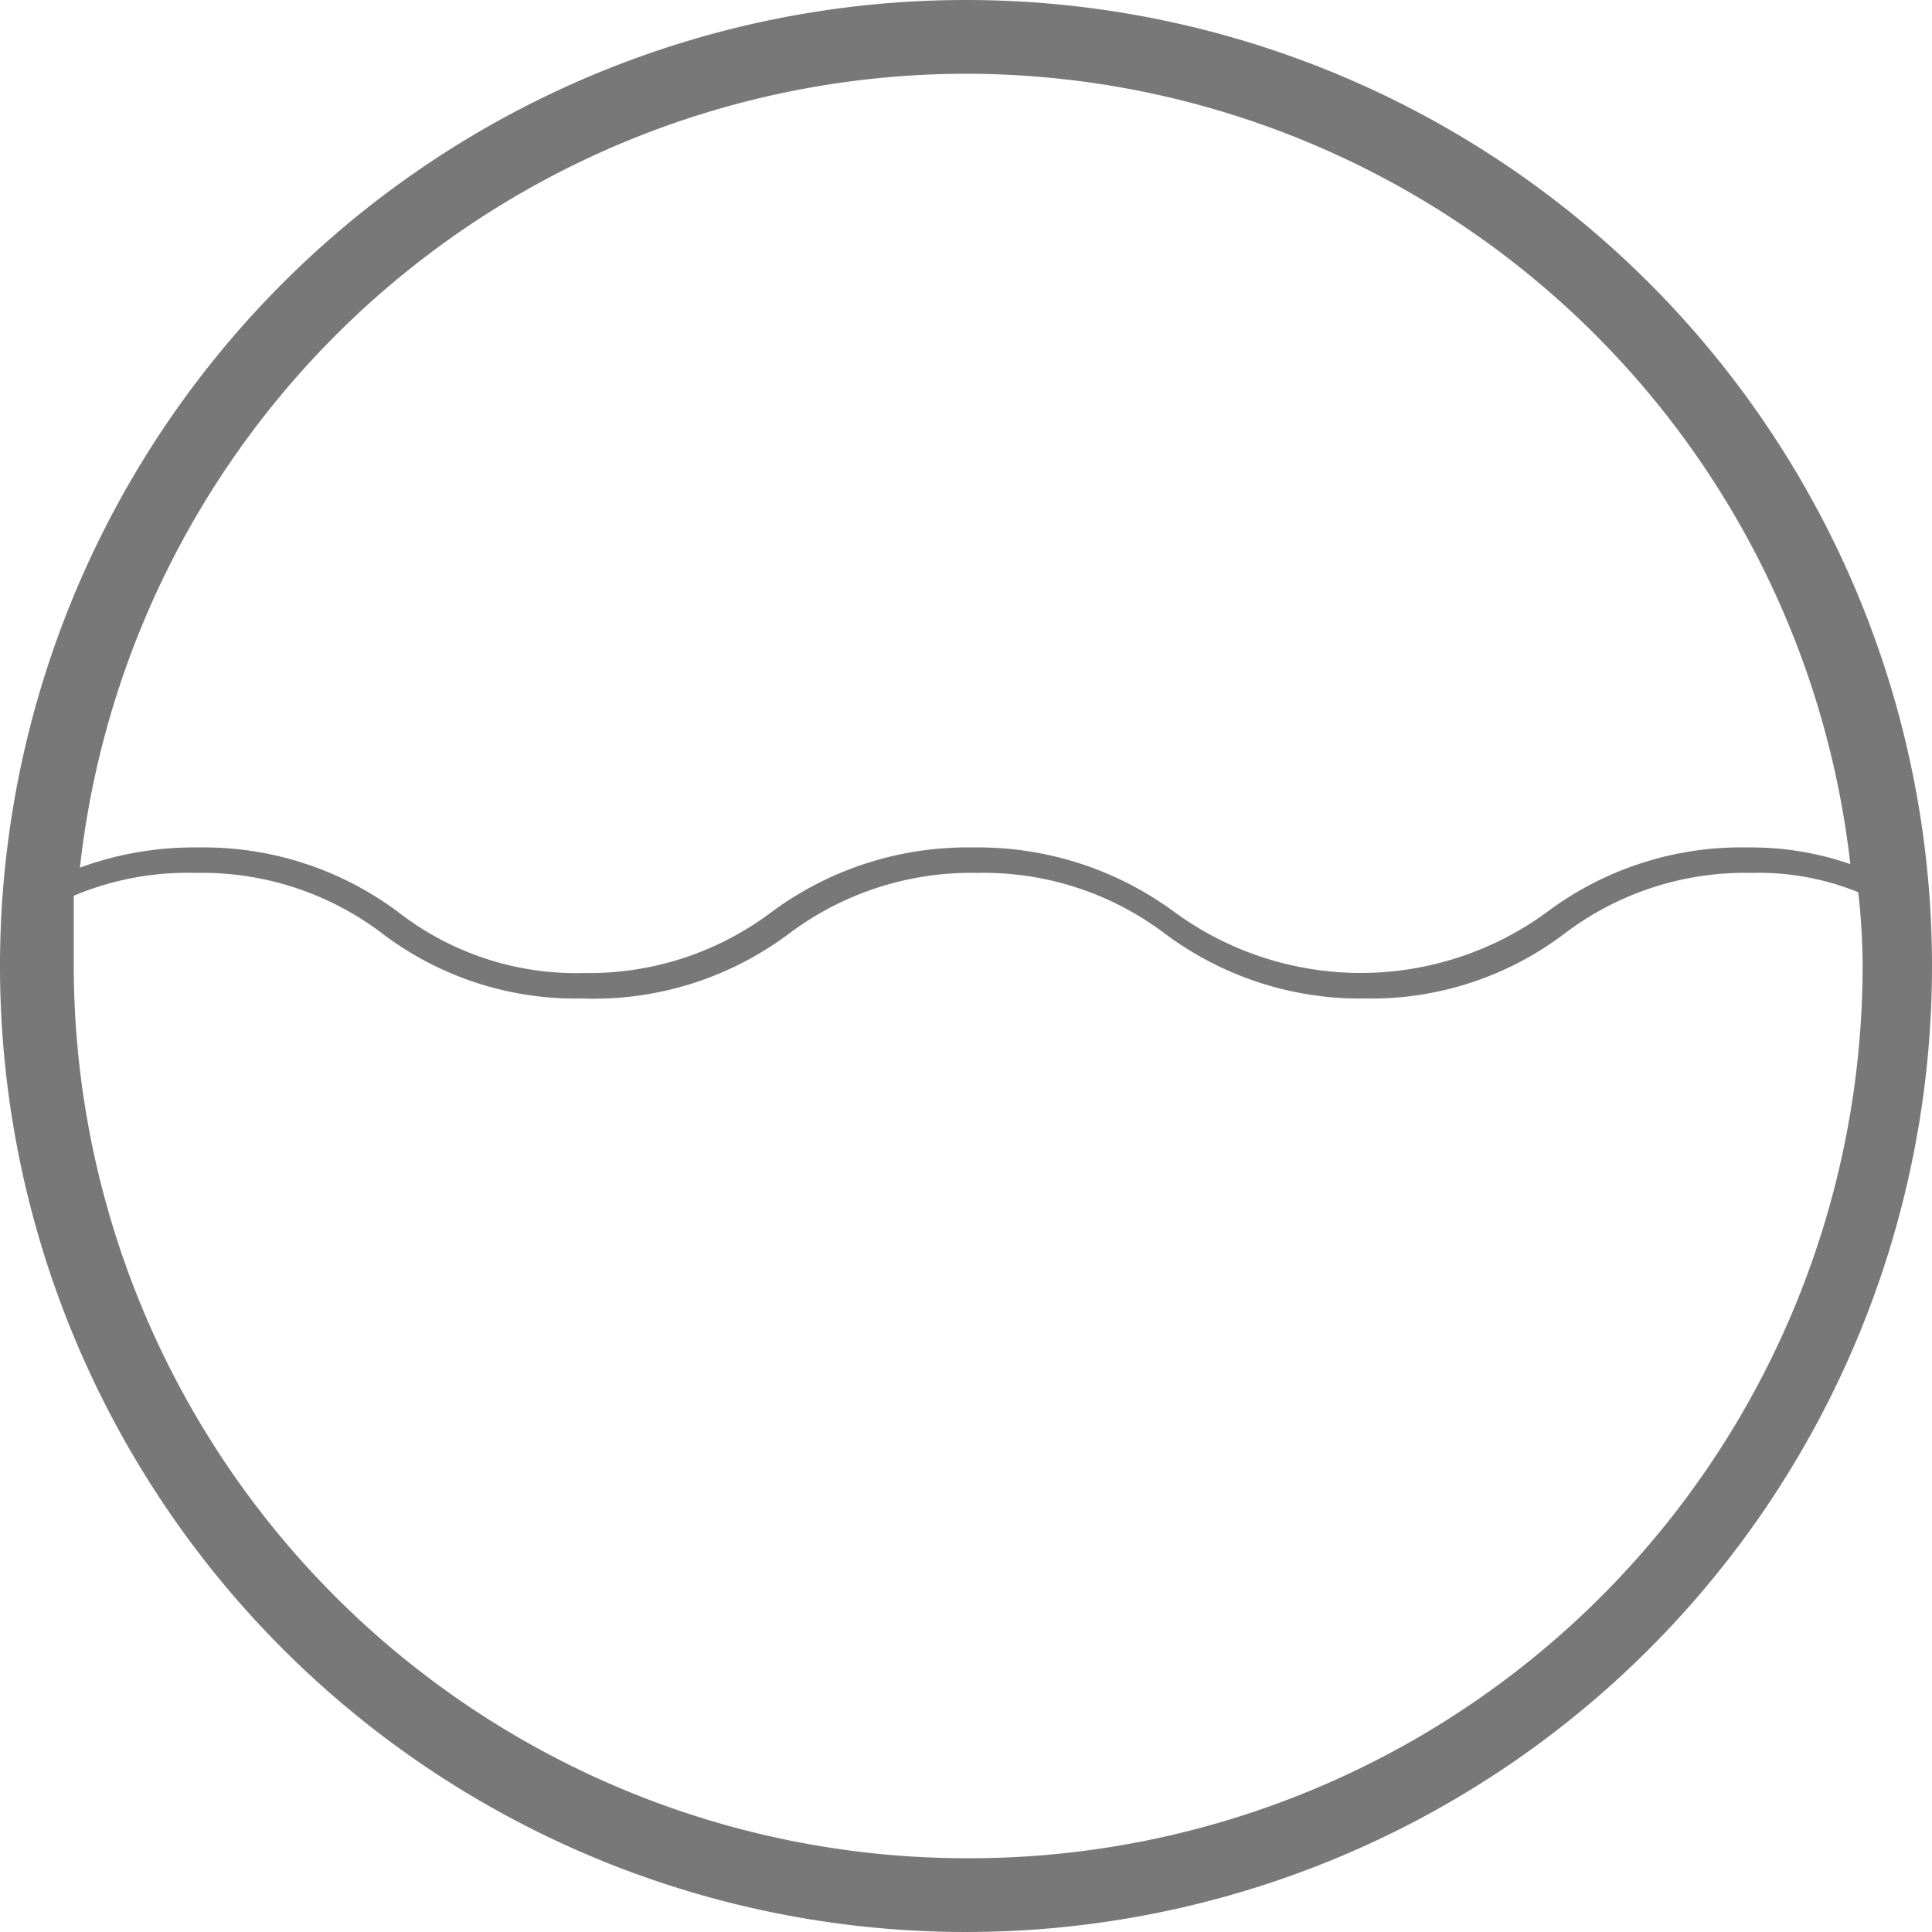 <?xml version="1.0" encoding="UTF-8"?> <svg xmlns="http://www.w3.org/2000/svg" viewBox="0 0 22 22"><defs><style>.cls-1{fill:#787878;}</style></defs><g id="レイヤー_2" data-name="レイヤー 2"><g id="レイヤー_1-2" data-name="レイヤー 1"><path class="cls-1" d="M11,21.16A10.17,10.17,0,0,1,.84,11c0-.27,0-.54,0-.8a3.34,3.34,0,0,1,1.39-.26,3.39,3.39,0,0,1,2.11.68,3.64,3.64,0,0,0,2.28.75A3.71,3.71,0,0,0,9,10.62a3.45,3.45,0,0,1,2.13-.68,3.42,3.42,0,0,1,2.12.68,3.71,3.71,0,0,0,2.3.75,3.64,3.64,0,0,0,2.28-.75,3.4,3.4,0,0,1,2.12-.68,3,3,0,0,1,1.21.22,7.58,7.58,0,0,1,.05.84A10.17,10.17,0,0,1,11,21.16M11,.84a10.14,10.14,0,0,1,10.07,9,3.44,3.44,0,0,0-1.17-.19,3.69,3.69,0,0,0-2.29.74,3.59,3.59,0,0,1-4.23,0,3.77,3.77,0,0,0-2.3-.74,3.75,3.75,0,0,0-2.3.74,3.45,3.45,0,0,1-2.13.69,3.3,3.3,0,0,1-2.11-.69,3.7,3.7,0,0,0-2.28-.74,3.77,3.77,0,0,0-1.35.23A10.16,10.16,0,0,1,11,.84M11,0A11,11,0,1,0,22,11,11,11,0,0,0,11,0"></path></g></g></svg> 